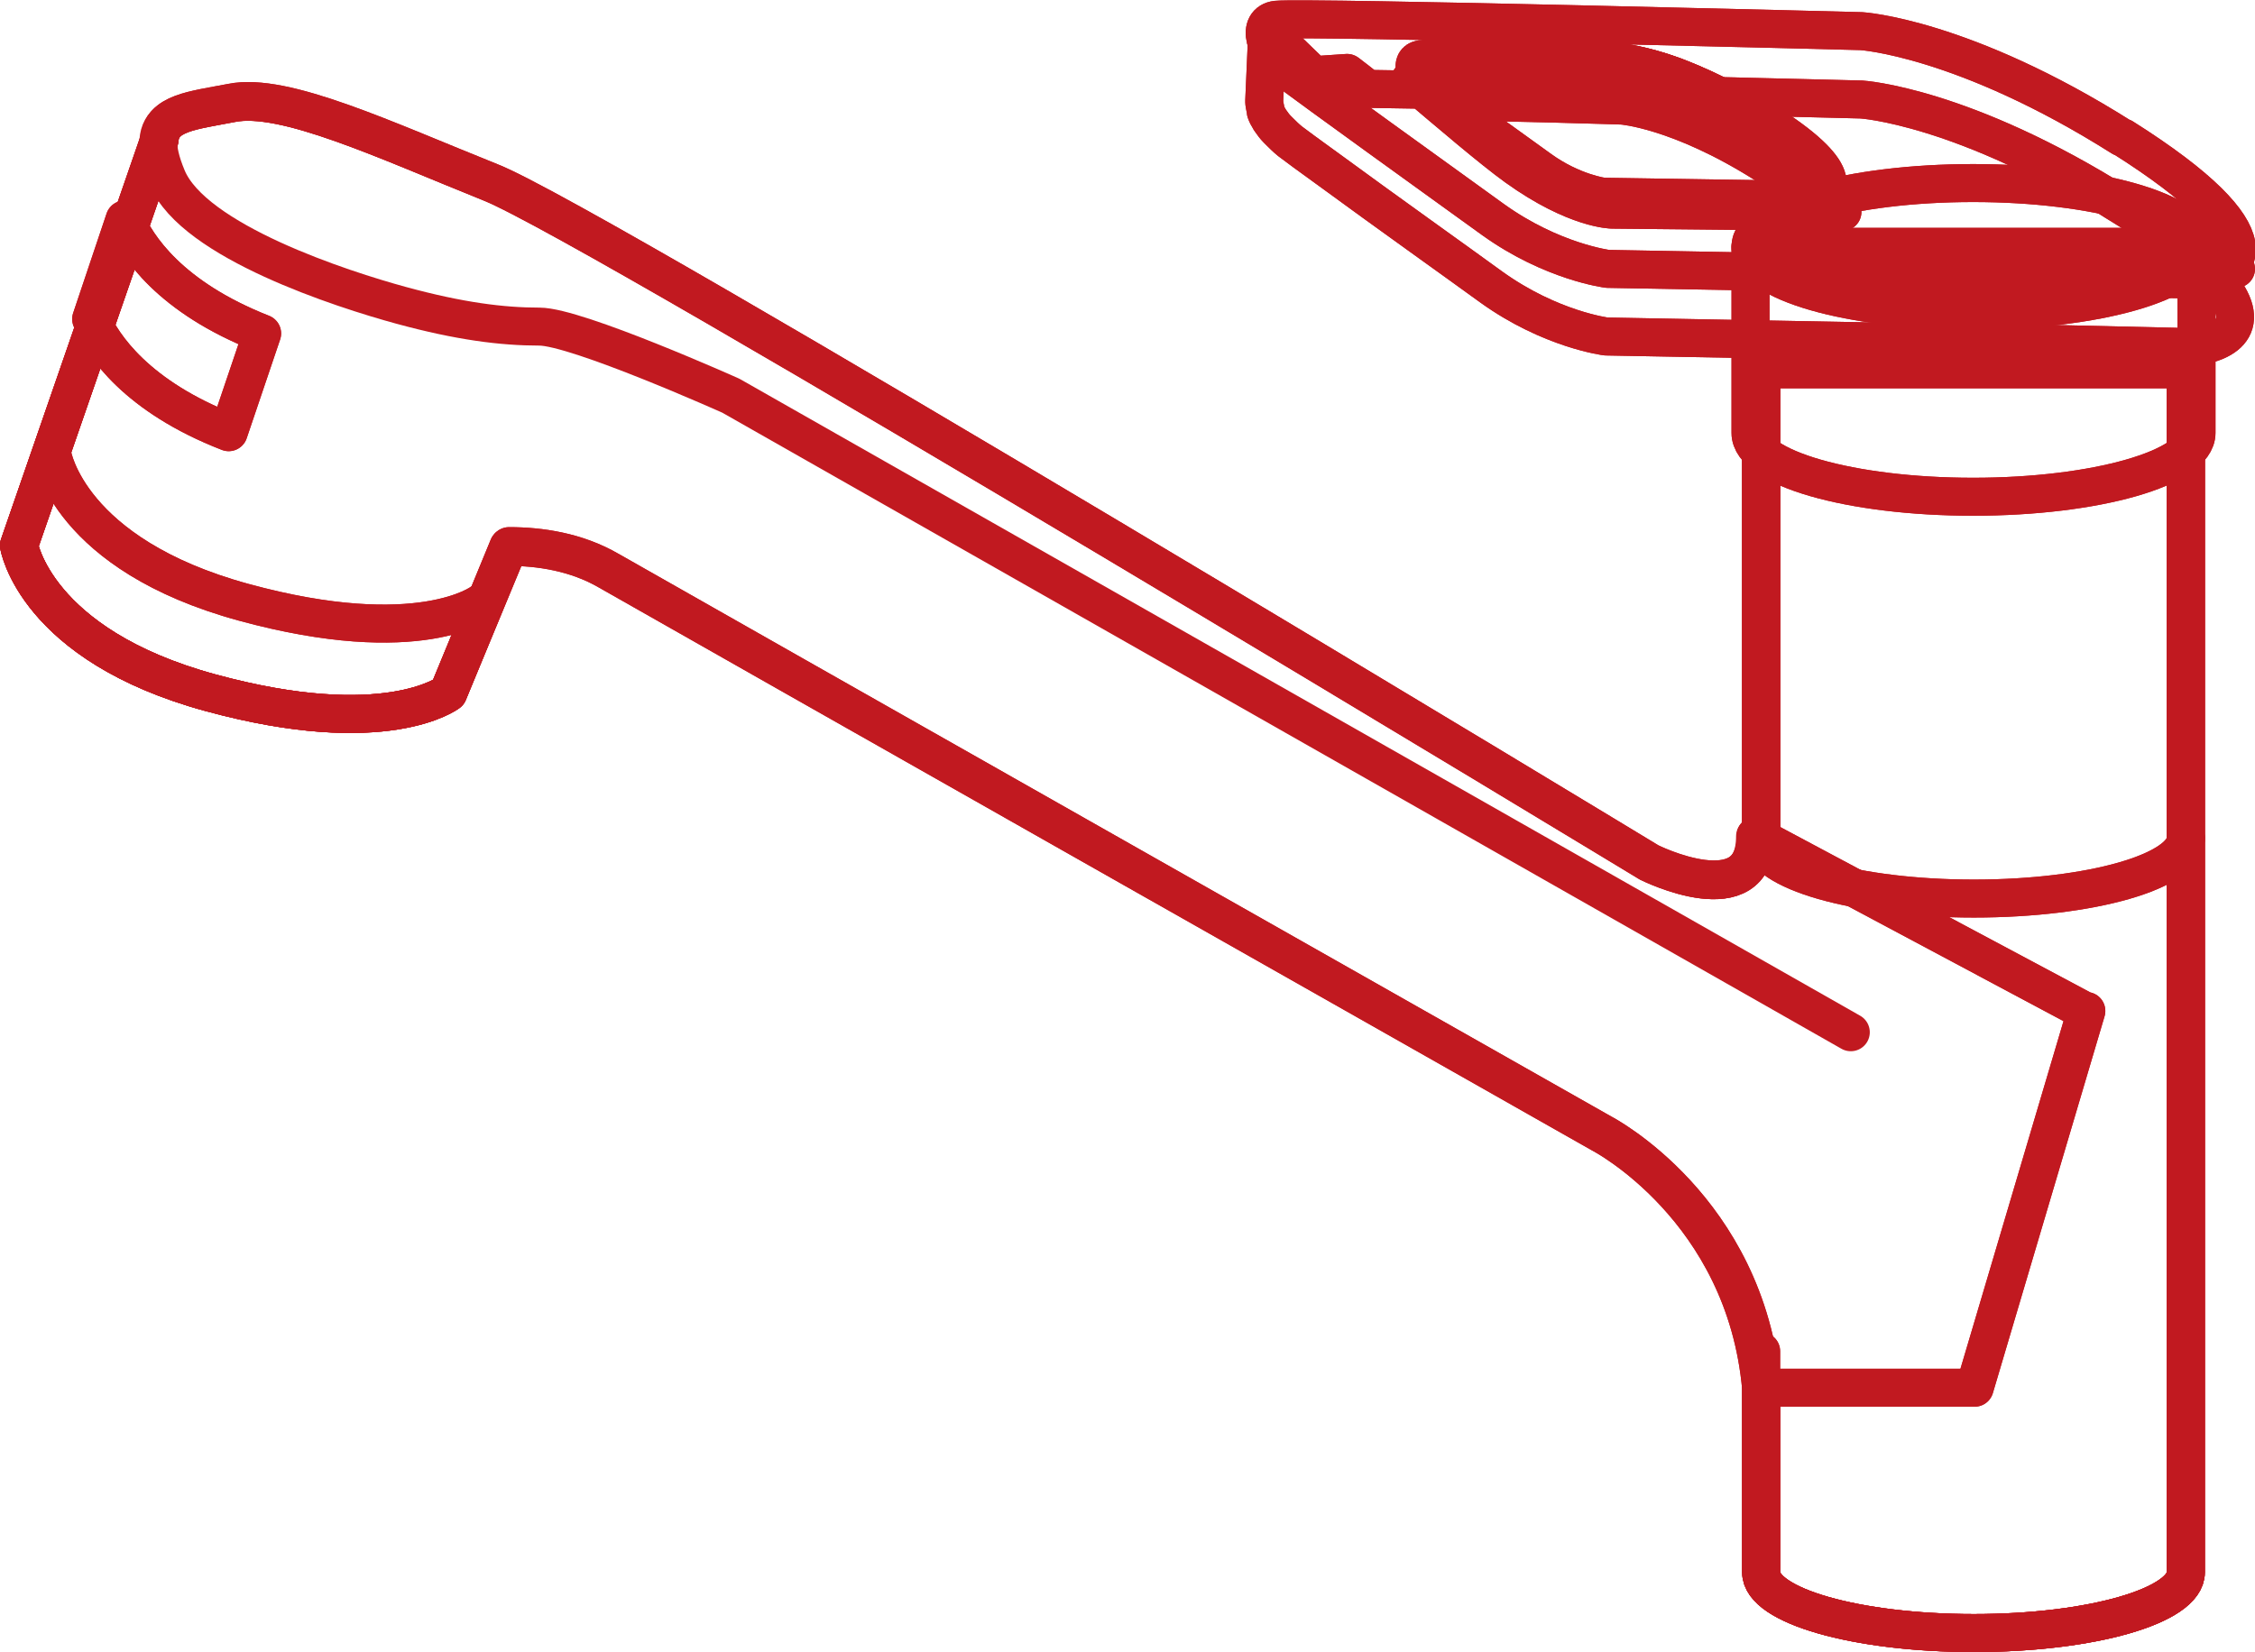 <?xml version="1.0" encoding="UTF-8"?>
<svg id="_レイヤー_2" data-name="レイヤー 2" xmlns="http://www.w3.org/2000/svg" viewBox="0 0 29.68 21.75">
  <defs>
    <style>
      .cls-1 {
        fill: none;
        stroke: #c11920;
        stroke-linecap: round;
        stroke-linejoin: round;
        stroke-width: .5px;
      }
    </style>
  </defs>
  <g id="top">
    <g>
      <path class="cls-1" d="M23.18,4.86v6.19l-.07-.04c0,1.05-1.4.35-1.4.35,0,0-13.84-8.39-15.24-8.95-1.4-.56-2.73-1.19-3.42-1.05-.52.1-.92.13-.95.48L.25,7.18s.21,1.31,2.52,1.94c2.31.63,3.13,0,3.13,0l.79-1.92c.41,0,.89.07,1.32.32.98.56,13.07,7.41,13.07,7.41,0,0,1.89.98,2.1,3.35v2.42c0,.44,1.25.8,2.8.8s2.79-.36,2.79-.8V4.86h-5.59Z"/>
      <path class="cls-1" d="M23.18,4.86v6.19l-.07-.04c0,1.05-1.4.35-1.4.35,0,0-13.84-8.39-15.24-8.95-1.4-.56-2.73-1.19-3.42-1.05-.52.1-.92.13-.95.48L.25,7.18s.21,1.31,2.52,1.94c2.31.63,3.13,0,3.13,0l.79-1.92c.41,0,.89.07,1.32.32.98.56,13.07,7.41,13.07,7.41,0,0,1.89.98,2.1,3.35v2.42c0,.44,1.25.8,2.8.8s2.79-.36,2.79-.8V4.86h-5.59Z"/>
      <path class="cls-1" d="M27.44,13.31l-4.33-2.31c0,1.05-1.4.35-1.4.35,0,0-13.84-8.39-15.24-8.95-1.4-.56-2.73-1.19-3.42-1.05-.52.1-.92.13-.95.48L.25,7.18s.21,1.31,2.52,1.94c2.31.63,3.13,0,3.13,0l.8-1.93c.41,0,.89.07,1.32.32.98.56,13.07,7.41,13.07,7.41,0,0,1.89.98,2.1,3.35h2.8l1.47-4.96Z"/>
      <path class="cls-1" d="M27.44,13.31l-4.33-2.31c0,1.05-1.4.35-1.4.35,0,0-13.84-8.39-15.24-8.95-1.4-.56-2.73-1.19-3.42-1.05-.52.1-.92.13-.95.48L.25,7.18s.21,1.31,2.52,1.94c2.31.63,3.13,0,3.13,0l.8-1.93c.41,0,.89.07,1.32.32.98.56,13.07,7.41,13.07,7.41,0,0,1.89.98,2.1,3.35h2.8l1.47-4.96Z"/>
      <path class="cls-1" d="M23.18,17.79v2.91c0,.44,1.25.8,2.8.8s2.79-.36,2.79-.8V4.86h-5.59v6.19"/>
      <path class="cls-1" d="M23.18,17.79v2.91c0,.44,1.25.8,2.8.8s2.79-.36,2.79-.8V4.86h-5.59v6.19"/>
      <path class="cls-1" d="M23.18,11.03c0,.44,1.25.8,2.8.8s2.79-.36,2.79-.8"/>
      <path class="cls-1" d="M23.18,11.03c0,.44,1.25.8,2.8.8s2.79-.36,2.79-.8"/>
      <path class="cls-1" d="M23.04,3.25v2.45c0,.46,1.31.84,2.93.84s2.94-.38,2.94-.84v-2.45h-5.87Z"/>
      <path class="cls-1" d="M23.04,3.25v2.45c0,.46,1.31.84,2.93.84s2.94-.38,2.94-.84v-2.45h-5.87Z"/>
      <path class="cls-1" d="M28.91,3.25c0,.46-1.31.84-2.94.84s-2.93-.38-2.93-.84,1.31-.84,2.93-.84,2.94.38,2.94.84"/>
      <path class="cls-1" d="M28.91,3.25c0,.46-1.31.84-2.94.84s-2.93-.38-2.93-.84,1.31-.84,2.93-.84,2.94.38,2.94.84Z"/>
      <path class="cls-1" d="M24.36,13.59L9.62,5.21s-2.03-.91-2.52-.91-1.05-.07-1.82-.28c-.77-.21-2.73-.84-3.08-1.68-.35-.84.14-.84.84-.98.7-.14,2.03.49,3.42,1.05,1.4.56,15.24,8.95,15.24,8.95,0,0,1.4.7,1.4-.35"/>
      <path class="cls-1" d="M29.43,3.54l-.52-.22v.09c-.24-.2-.55-.44-.98-.7-2.09-1.32-3.43-1.4-3.43-1.4,0,0-4.33-.11-6.5-.14-.1-.08-.19-.15-.27-.21l-.44.03-.61-.59-.04.92h0v.03h0s.01.07.02.11c0,0,0,0,0,.01.01.03.03.07.05.1,0,0,.01.02.02.03.02.03.05.07.08.1.01.01.02.02.03.03.04.04.09.09.14.13h0c.05.04.27.2.56.41.64.47,1.65,1.19,2.09,1.51.78.56,1.51.65,1.51.65l4.86.09h.67s2.17.05,2.17.05c.48-.05.87-.31.28-.94l.3-.09ZM21.33,1.1s.79.05,2.03.83c.65.41.88.69.89.86l-3.03-.03s-.48,0-1.26-.56c-.32-.23-.88-.71-1.4-1.15.41-.02,2.77.05,2.77.05"/>
      <path class="cls-1" d="M29.43,3.54l-.52-.22v.09c-.24-.2-.55-.44-.98-.7-2.09-1.32-3.43-1.4-3.43-1.4,0,0-4.33-.11-6.5-.14-.1-.08-.19-.15-.27-.21l-.44.03-.61-.59-.04.92h0v.03h0s.01.07.02.11c0,0,0,0,0,.01.01.03.03.07.05.1,0,0,.01.02.02.03.02.03.05.07.08.1.01.01.02.02.03.03.04.04.09.09.14.13h0c.05.04.27.2.56.41.64.47,1.65,1.19,2.09,1.51.78.56,1.51.65,1.51.65l4.86.09h.67s2.17.05,2.17.05c.48-.05.87-.31.28-.94l.3-.09ZM21.33,1.1s.79.05,2.03.83c.65.41.88.69.89.86l-3.03-.03s-.48,0-1.26-.56c-.32-.23-.88-.71-1.4-1.15.41-.02,2.77.05,2.77.05Z"/>
      <path class="cls-1" d="M27.93,1.81c-2.09-1.32-3.43-1.4-3.43-1.4,0,0-7.3-.19-7.7-.15-.26.03-.19.41.2.71.17.13,2.01,1.46,2.65,1.92.78.56,1.51.65,1.51.65l7.7.14c.67-.06,1.17-.55-.92-1.87M23.72,2.63l-2.62-.04s-.4-.05-.83-.36c-.35-.25-1.36-.98-1.46-1.06-.21-.17-.25-.37-.11-.39.23-.03,2.62.04,2.62.04,0,0,.74.05,1.88.77s.87.99.51,1.03"/>
      <path class="cls-1" d="M27.93,1.81c-2.09-1.32-3.43-1.4-3.43-1.4,0,0-7.3-.19-7.7-.15-.26.03-.19.41.2.71.17.13,2.01,1.46,2.65,1.92.78.56,1.51.65,1.51.65l7.7.14c.67-.06,1.17-.55-.92-1.87ZM23.72,2.63l-2.62-.04s-.4-.05-.83-.36c-.35-.25-1.36-.98-1.46-1.06-.21-.17-.25-.37-.11-.39.23-.03,2.62.04,2.62.04,0,0,.74.05,1.88.77s.87.99.51,1.03Z"/>
      <path class="cls-1" d="M23.22,1.6c-.48-.3-.88-.48-1.19-.6-.44-.16-.69-.17-.69-.17,0,0-2.39-.06-2.61-.04-.07,0-.1.07-.08.14.02.07.08.16.19.24.03.02.11.08.24.17.72,0,2.27.05,2.27.05,0,0,.74.05,1.88.77.28.17.47.32.6.45.31-.07.45-.35-.6-1.01"/>
      <path class="cls-1" d="M23.22,1.6c-.48-.3-.88-.48-1.19-.6-.44-.16-.69-.17-.69-.17,0,0-2.39-.06-2.61-.04-.07,0-.1.07-.08.14.02.07.08.16.19.24.03.02.11.08.24.17.72,0,2.27.05,2.27.05,0,0,.74.05,1.88.77.28.17.47.32.6.45.31-.07.45-.35-.6-1.01Z"/>
      <path class="cls-1" d="M.69,5.99s.21,1.31,2.52,1.94c2.31.63,3.13,0,3.13,0"/>
      <path class="cls-1" d="M.69,5.99s.21,1.31,2.52,1.94c2.31.63,3.13,0,3.13,0"/>
      <path class="cls-1" d="M1.64,2.89l-.44,1.31c.15.35.6,1.02,1.81,1.49l.44-1.3c-1.22-.48-1.65-1.15-1.8-1.5"/>
      <path class="cls-1" d="M1.64,2.89l-.44,1.31c.15.35.6,1.02,1.81,1.49l.44-1.3c-1.22-.48-1.65-1.15-1.8-1.5Z"/>
    </g>
  </g>
</svg>